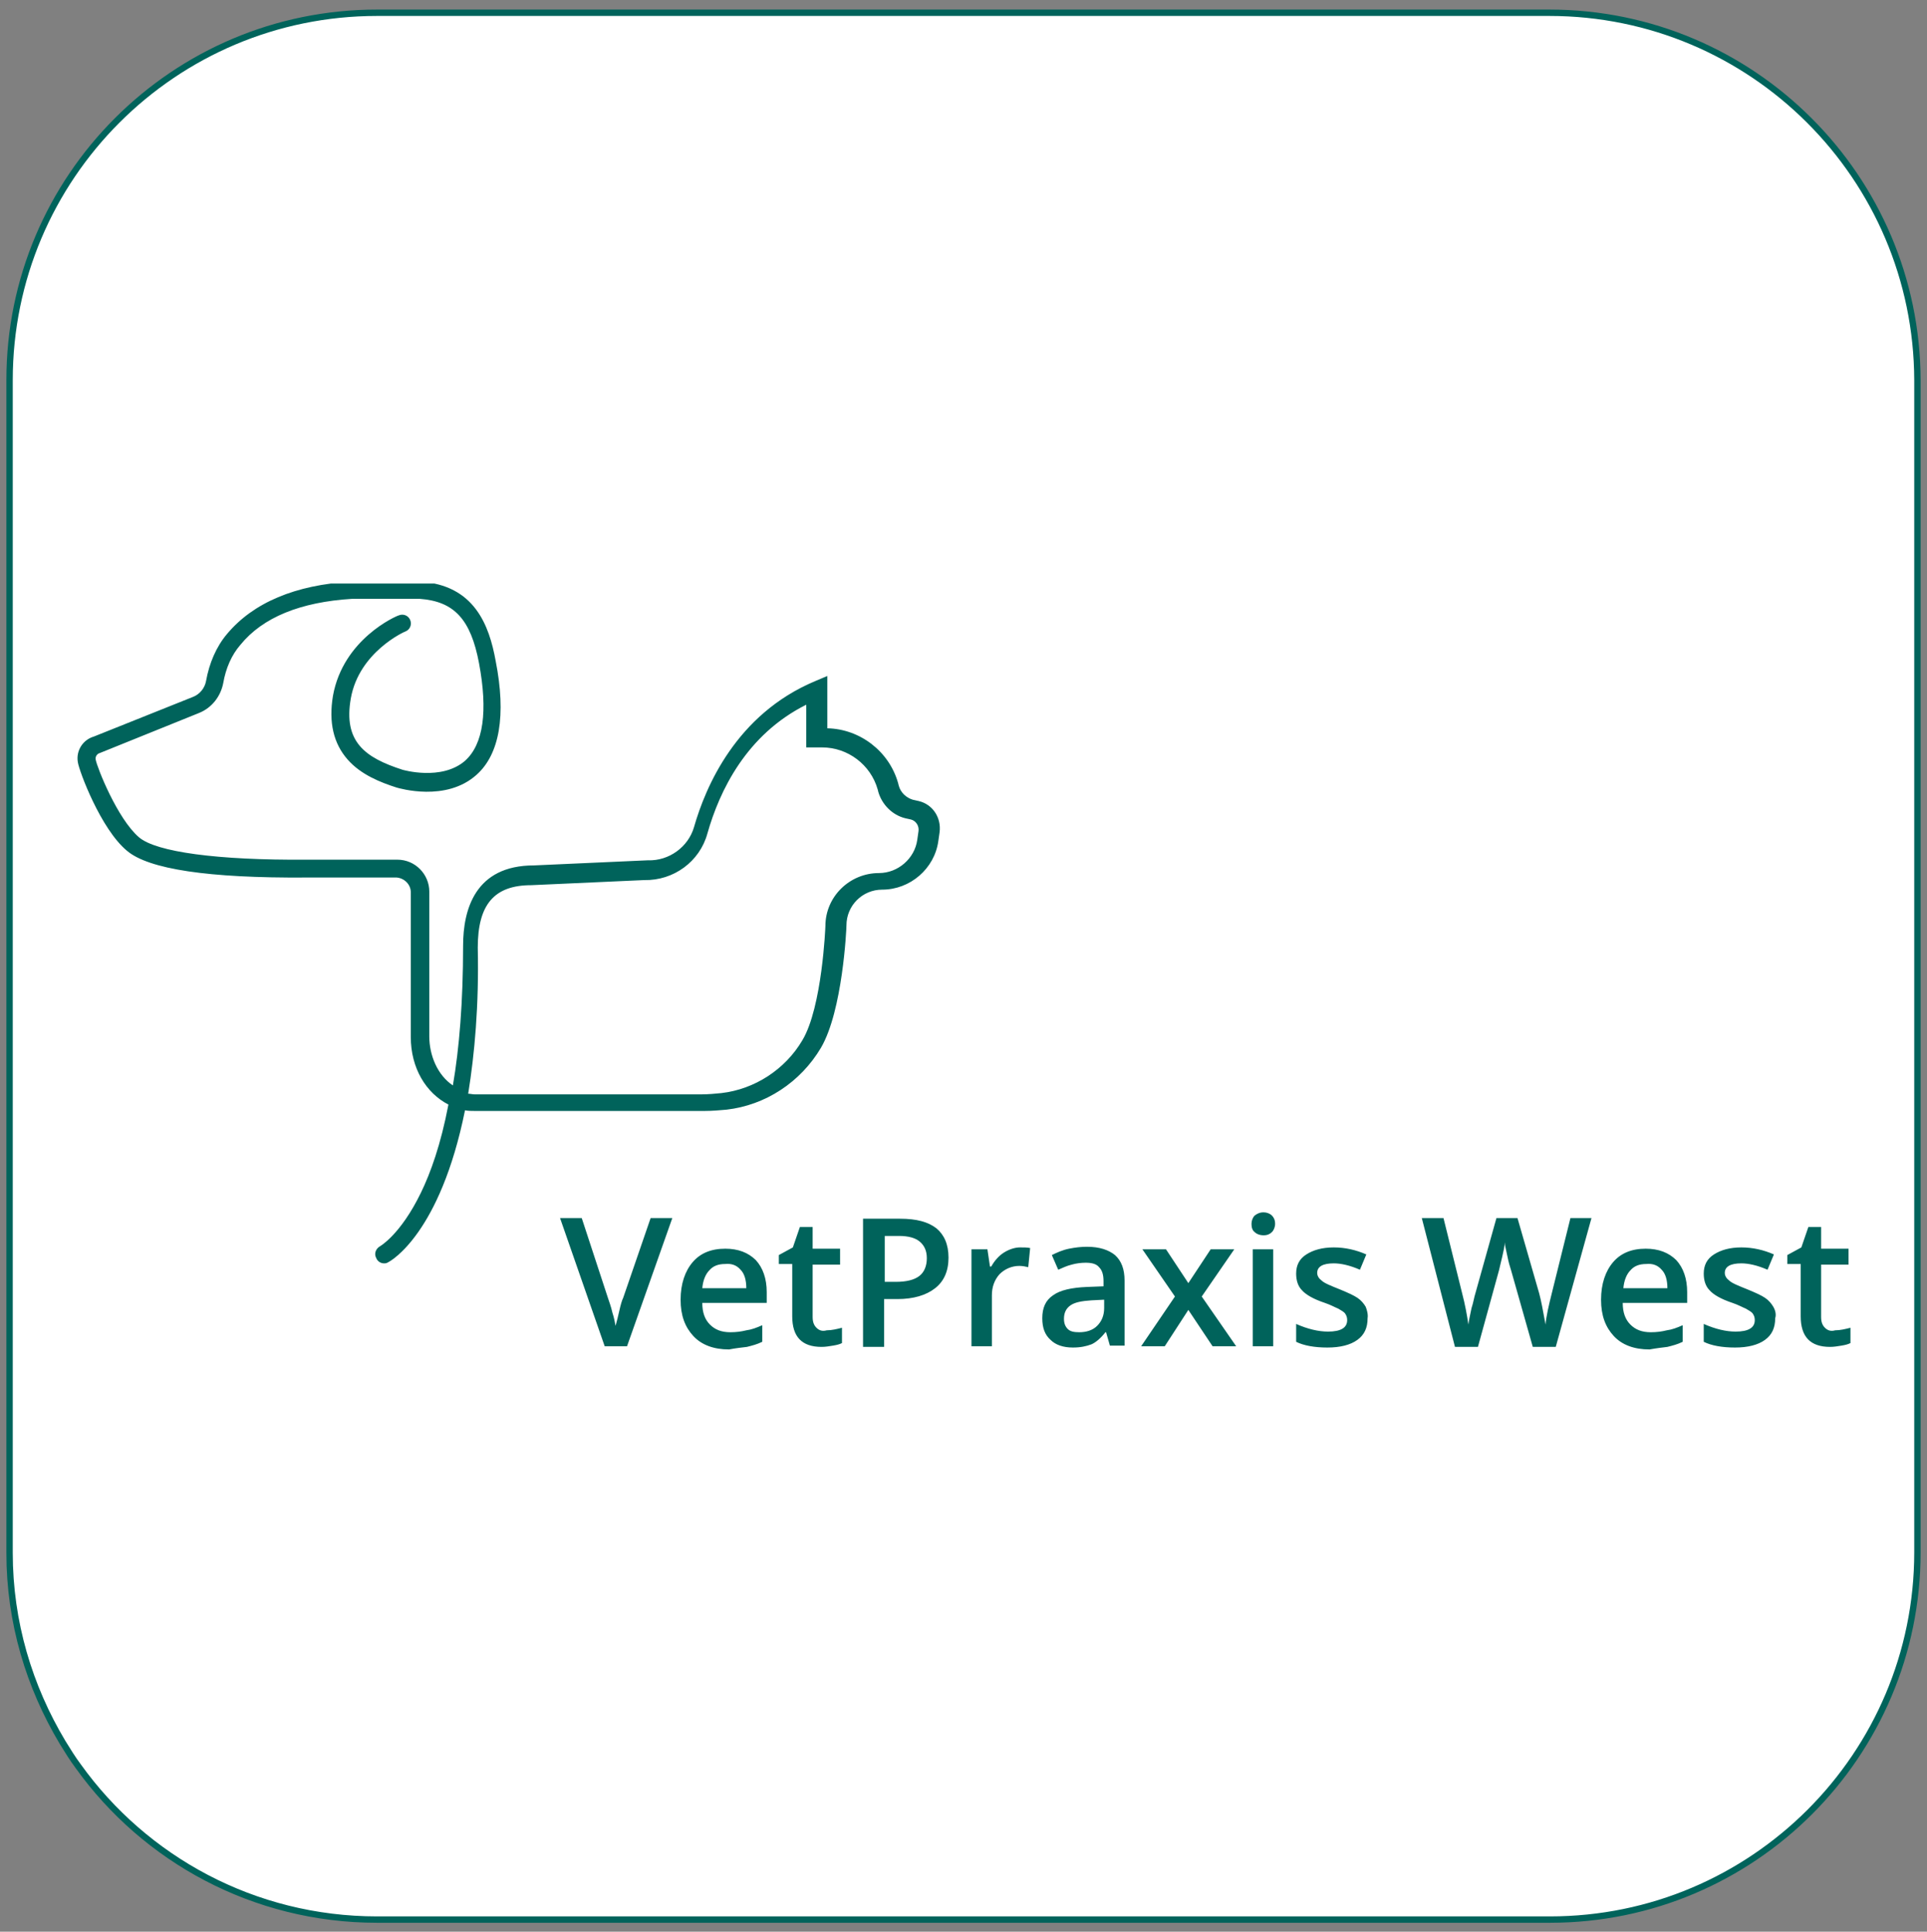<?xml version="1.0" encoding="UTF-8"?>
<svg id="Layer_2" xmlns="http://www.w3.org/2000/svg" version="1.1" xmlns:xlink="http://www.w3.org/1999/xlink" viewBox="0 0 302.1 302.9">
  <rect x="0" y="0" width="302.1" height="302.9" fill="#808080" stroke="none"/>
  <!-- Generator: Adobe Illustrator 29.7.1, SVG Export Plug-In . SVG Version: 2.1.1 Build 8)  -->
  <defs>
    <style>
      .st0 {
        fill: #00635b;
      }

      .st1 {
        fill: none;
      }

      .st2 {
        fill: #fff;
        stroke: #00635b;
        stroke-miterlimit: 10;
      }

      .st3 {
        clip-path: url(#clippath);
      }
    </style>
    <clipPath id="clippath">
      <rect class="st1" x="12.1" y="91.5" width="277.9" height="119.9"/>
    </clipPath>
  </defs>
  <path class="st2" d="M242.9,2H59.1C27.3,2,1.5,27.8,1.5,59.6v183.9c0,10.9,3.1,21,8.3,29.7.8,1.3,1.6,2.6,2.5,3.8,10.4,14.5,27.5,24,46.8,24h183.9c31.8,0,57.6-25.8,57.6-57.6V59.6c-.1-31.8-25.9-57.6-57.7-57.6h0Z"/>
  <g>
    <g class="st3">
      <path class="st0" d="M73.4,171.5c.3,0,.7.1,1,.1h35.6c1,0,2.1-.1,3.1-.2,5.2-.6,10-3.7,12.7-8.3,3.1-5.2,3.6-17.8,3.6-17.9,0-4.6,3.8-8.3,8.4-8.3,3,0,5.6-2.3,6-5.2l.2-1.4c.1-.8-.4-1.6-1.2-1.8l-.9-.2c-2-.5-3.6-2.1-4.2-4.1l-.1-.4c-1.1-3.9-4.7-6.6-8.7-6.6h-2.5v-6.7c-9.4,4.7-13.6,13.5-15.5,20.2-1.2,4.4-5.3,7.4-9.9,7.3l-17.7.8c-5.8,0-8.4,3-8.4,9.8.2,9.1-.5,16.7-1.5,22.9h0ZM60.2,198.1c-.5,0-1-.3-1.2-.8-.4-.7-.1-1.5.6-1.9,0,0,3.2-1.8,6.4-8.4,1.5-3.1,3.1-7.5,4.3-13.8-3.5-1.8-5.9-5.7-5.9-10.6v-22.7c0-1.2-1-2.2-2.2-2.3h-14.3c-15.2.1-24.6-1.3-28-4.2-4.1-3.4-7.5-12.5-7.7-13.9-.3-1.8.8-3.5,2.5-4l15.5-6.2c1.1-.4,1.9-1.4,2.1-2.5.5-2.8,1.6-5.4,3.3-7.4,4.1-4.9,10.7-7.7,19.5-8.2h10.7c8.6.5,10.9,6.9,11.9,12.4,1.7,8.6.6,14.7-3,17.9-4.8,4.3-12.1,2.1-12.5,2-2.5-.8-5.6-2-7.7-4.4-2.2-2.5-3-5.8-2.3-10,1.6-8.9,9.9-12.5,10.3-12.6.7-.3,1.5,0,1.8.7.3.7,0,1.5-.7,1.8-.1,0-7.3,3.2-8.6,10.5-1.2,6.8,2.2,9.3,8.1,11.2,0,0,6.1,1.8,9.8-1.4,2.9-2.6,3.6-7.8,2.2-15.3-1.3-6.9-3.9-9.7-9.3-10.1h-10.6c-8.1.5-14,2.9-17.5,7.2-1.4,1.6-2.3,3.7-2.7,6-.4,2.1-1.8,3.9-3.8,4.7l-15.6,6.3c-.4.1-.7.6-.6,1,.2,1.2,3.4,9.3,6.8,12.2,2.7,2.3,12.3,3.6,26.2,3.5h14.3c2.8,0,5,2.3,5,5v22.7c0,3,1.3,6.1,3.7,7.7,1-5.8,1.6-13.1,1.6-21.9,0-5.7,1.9-12.6,11.1-12.6l17.8-.8h.1c3.3.1,6.3-2.1,7.2-5.2,1.8-6.3,6.6-17.7,19-22.9l1.9-.8v8.2c5.1.1,9.7,3.6,11.1,8.6l.1.4c.3,1.1,1.2,1.9,2.2,2.2l.9.2c2.2.5,3.6,2.6,3.3,4.9l-.2,1.4c-.6,4.3-4.4,7.6-8.8,7.6-3.1,0-5.6,2.5-5.6,5.6,0,.6-.6,13.4-4,19.2-3.2,5.4-8.7,9-14.8,9.7-1.1.1-2.3.2-3.4.2h-36.1c-.5,0-1,0-1.5-.1-3.9,19.3-11.6,23.6-12,23.8-.3.2-.5.2-.7.2h0Z"/>
    </g>
    <path class="st0" d="M97.7,203.5c-.2.4-.4,1.1-.6,2s-.4,1.7-.6,2.4c-.1-.5-.2-1.2-.5-2.1-.2-.9-.5-1.7-.7-2.3l-4.1-12.5h-3.4l7,20.1h3.5l7.1-20.1h-3.4l-4.3,12.5h0ZM117.1,211.2c.8-.2,1.6-.4,2.4-.8v-2.6c-.9.4-1.7.7-2.5.8-.8.2-1.6.3-2.5.3-1.4,0-2.4-.4-3.2-1.2-.8-.8-1.2-1.9-1.2-3.4h10.1v-1.7c0-2.1-.6-3.8-1.7-5-1.2-1.2-2.8-1.8-4.8-1.8-2.2,0-3.9.7-5.1,2.1-1.2,1.4-1.9,3.4-1.9,5.9s.7,4.3,2,5.7,3.2,2.1,5.6,2.1c1-.2,2-.3,2.8-.4M116.1,199.1c.6.6.9,1.6.9,2.9h-6.9c.1-1.2.5-2.2,1.1-2.8.6-.7,1.4-1,2.5-1,1-.1,1.8.2,2.4.9M128,208.2c-.4-.4-.6-.9-.6-1.7v-8.2h4.3v-2.5h-4.3v-3.4h-2l-1.1,3.2-2.2,1.2v1.4h2.1v8.2c0,3.2,1.5,4.8,4.6,4.8.6,0,1.2-.1,1.8-.2.6-.1,1-.2,1.4-.4v-2.4c-.8.2-1.6.4-2.4.4-.7.2-1.2,0-1.6-.4M146.8,192.6c-1.3-1-3.1-1.5-5.7-1.5h-5.8v20.1h3.3v-7.5h2.1c2.5,0,4.5-.6,5.9-1.7,1.4-1.1,2.1-2.7,2.1-4.8s-.7-3.6-1.9-4.6M138.6,193.8h2.3c1.5,0,2.6.3,3.3.9.7.6,1.1,1.4,1.1,2.6s-.4,2.2-1.2,2.8-2,.9-3.7.9h-1.7v-7.2h-.1ZM157.4,196.4c-.8.5-1.5,1.3-2,2.2h-.2l-.4-2.7h-2.5v15.2h3.2v-8c0-1.3.4-2.4,1.2-3.3.8-.8,1.9-1.3,3.1-1.3.5,0,1,.1,1.4.2l.3-3c-.4-.1-1-.1-1.6-.1-.8,0-1.7.3-2.5.8M176.3,211.1v-10.3c0-1.8-.5-3.1-1.5-4-1-.8-2.4-1.3-4.4-1.3-.9,0-1.8.1-2.8.3s-1.9.6-2.7,1l1,2.3c.7-.3,1.3-.6,2.1-.8.7-.2,1.5-.3,2.2-.3,1,0,1.7.2,2.1.7.5.5.7,1.2.7,2.2v.8l-2.6.1c-2.4.1-4.2.5-5.3,1.3-1.2.8-1.7,2-1.7,3.6,0,1.5.4,2.6,1.3,3.4.8.8,2,1.2,3.5,1.2,1.2,0,2.1-.2,2.9-.5.7-.3,1.5-1,2.2-1.9h.1l.6,2.1h2.3v.1h0ZM167.4,208.4c-.4-.4-.6-.9-.6-1.6,0-.9.3-1.6,1-2.1s1.8-.7,3.3-.8l2-.1v1.3c0,1.2-.4,2.1-1.1,2.8-.7.7-1.7,1-2.8,1-.8,0-1.4-.1-1.8-.5M178.9,211.1h3.7l3.7-5.7,3.8,5.7h3.7l-5.4-7.8,5.1-7.4h-3.7l-3.5,5.3-3.5-5.3h-3.7l5.1,7.4-5.3,7.8h0ZM199.6,195.9h-3.2v15.2h3.2v-15.2h0ZM196.7,193.2c.3.3.8.5,1.4.5s1-.2,1.3-.5.5-.8.5-1.3c0-.6-.2-1-.5-1.3s-.8-.5-1.3-.5c-.6,0-1,.2-1.4.5-.3.3-.5.8-.5,1.3s.1,1,.5,1.3M214.1,204.9c-.3-.5-.7-1-1.3-1.4s-1.5-.8-2.7-1.3c-1.5-.6-2.5-1-2.9-1.4-.4-.3-.7-.7-.7-1.2,0-1,.9-1.5,2.6-1.5,1.1,0,2.5.3,4.1,1l1-2.4c-1.6-.7-3.3-1.1-5.1-1.1s-3.2.4-4.3,1.1c-1.1.7-1.6,1.7-1.6,3,0,1.1.3,2,.9,2.6.6.7,1.8,1.4,3.6,2,.9.3,1.6.7,2.1.9.5.3.9.5,1.1.8s.3.6.3,1c0,1.2-1,1.8-3,1.8-1.5,0-3.2-.4-5-1.2v2.8c1.2.6,2.9.9,4.9.9s3.6-.4,4.7-1.2c1.1-.8,1.6-1.9,1.6-3.4.1-.6-.1-1.3-.3-1.8M249.5,191h-3.3l-2.9,11.7c-.5,2-.9,3.7-1,5-.4-2.2-.7-3.8-1-4.9l-3.4-11.8h-3.3l-3.3,11.8c-.2.6-.3,1.4-.6,2.3-.2,1-.4,1.8-.5,2.6-.2-1.4-.5-3.1-1-5l-2.9-11.7h-3.4l2.6,10.1,2.6,10.1h3.6l3.3-12c.1-.5.3-1.2.5-2.1.2-.9.4-1.7.4-2.3,0,.4.2,1.1.4,2.1s.4,1.7.6,2.3l3.4,12h3.6l5.6-20.2h0ZM261.4,211.2c.8-.2,1.6-.4,2.4-.8v-2.6c-.9.4-1.7.7-2.5.8-.8.2-1.6.3-2.5.3-1.4,0-2.4-.4-3.2-1.2s-1.2-1.9-1.2-3.4h10.1v-1.7c0-2.1-.6-3.8-1.7-5-1.2-1.2-2.8-1.8-4.8-1.8-2.2,0-3.9.7-5.1,2.1-1.2,1.4-1.9,3.4-1.9,5.9s.7,4.3,2,5.7,3.2,2.1,5.6,2.1c1.1-.2,2-.3,2.8-.4M260.5,199.1c.6.6.9,1.6.9,2.9h-6.9c.1-1.2.5-2.2,1.1-2.8.6-.7,1.4-1,2.5-1,1-.1,1.8.2,2.4.9M278,204.9c-.3-.5-.7-1-1.3-1.4-.6-.4-1.5-.8-2.7-1.3-1.5-.6-2.5-1-2.9-1.4-.4-.3-.7-.7-.7-1.2,0-1,.9-1.5,2.6-1.5,1.1,0,2.5.3,4.1,1l1-2.4c-1.6-.7-3.3-1.1-5.1-1.1s-3.2.4-4.3,1.1c-1.1.7-1.6,1.7-1.6,3,0,1.1.3,2,.9,2.6.6.7,1.8,1.4,3.6,2,.9.3,1.6.7,2.1.9.5.3.9.5,1.1.8s.3.6.3,1c0,1.2-1,1.8-3,1.8-1.5,0-3.2-.4-5-1.2v2.8c1.2.6,2.9.9,4.9.9s3.6-.4,4.7-1.2,1.6-1.9,1.6-3.4c.2-.6,0-1.3-.3-1.8M286.1,208.2c-.4-.4-.6-.9-.6-1.7v-8.2h4.3v-2.5h-4.3v-3.4h-2l-1.1,3.2-2.2,1.2v1.4h2.1v8.2c0,3.2,1.5,4.8,4.6,4.8.6,0,1.2-.1,1.8-.2.6-.1,1-.2,1.4-.4v-2.4c-.8.2-1.6.4-2.4.4-.7.2-1.2,0-1.6-.4"/>
  </g>
</svg>